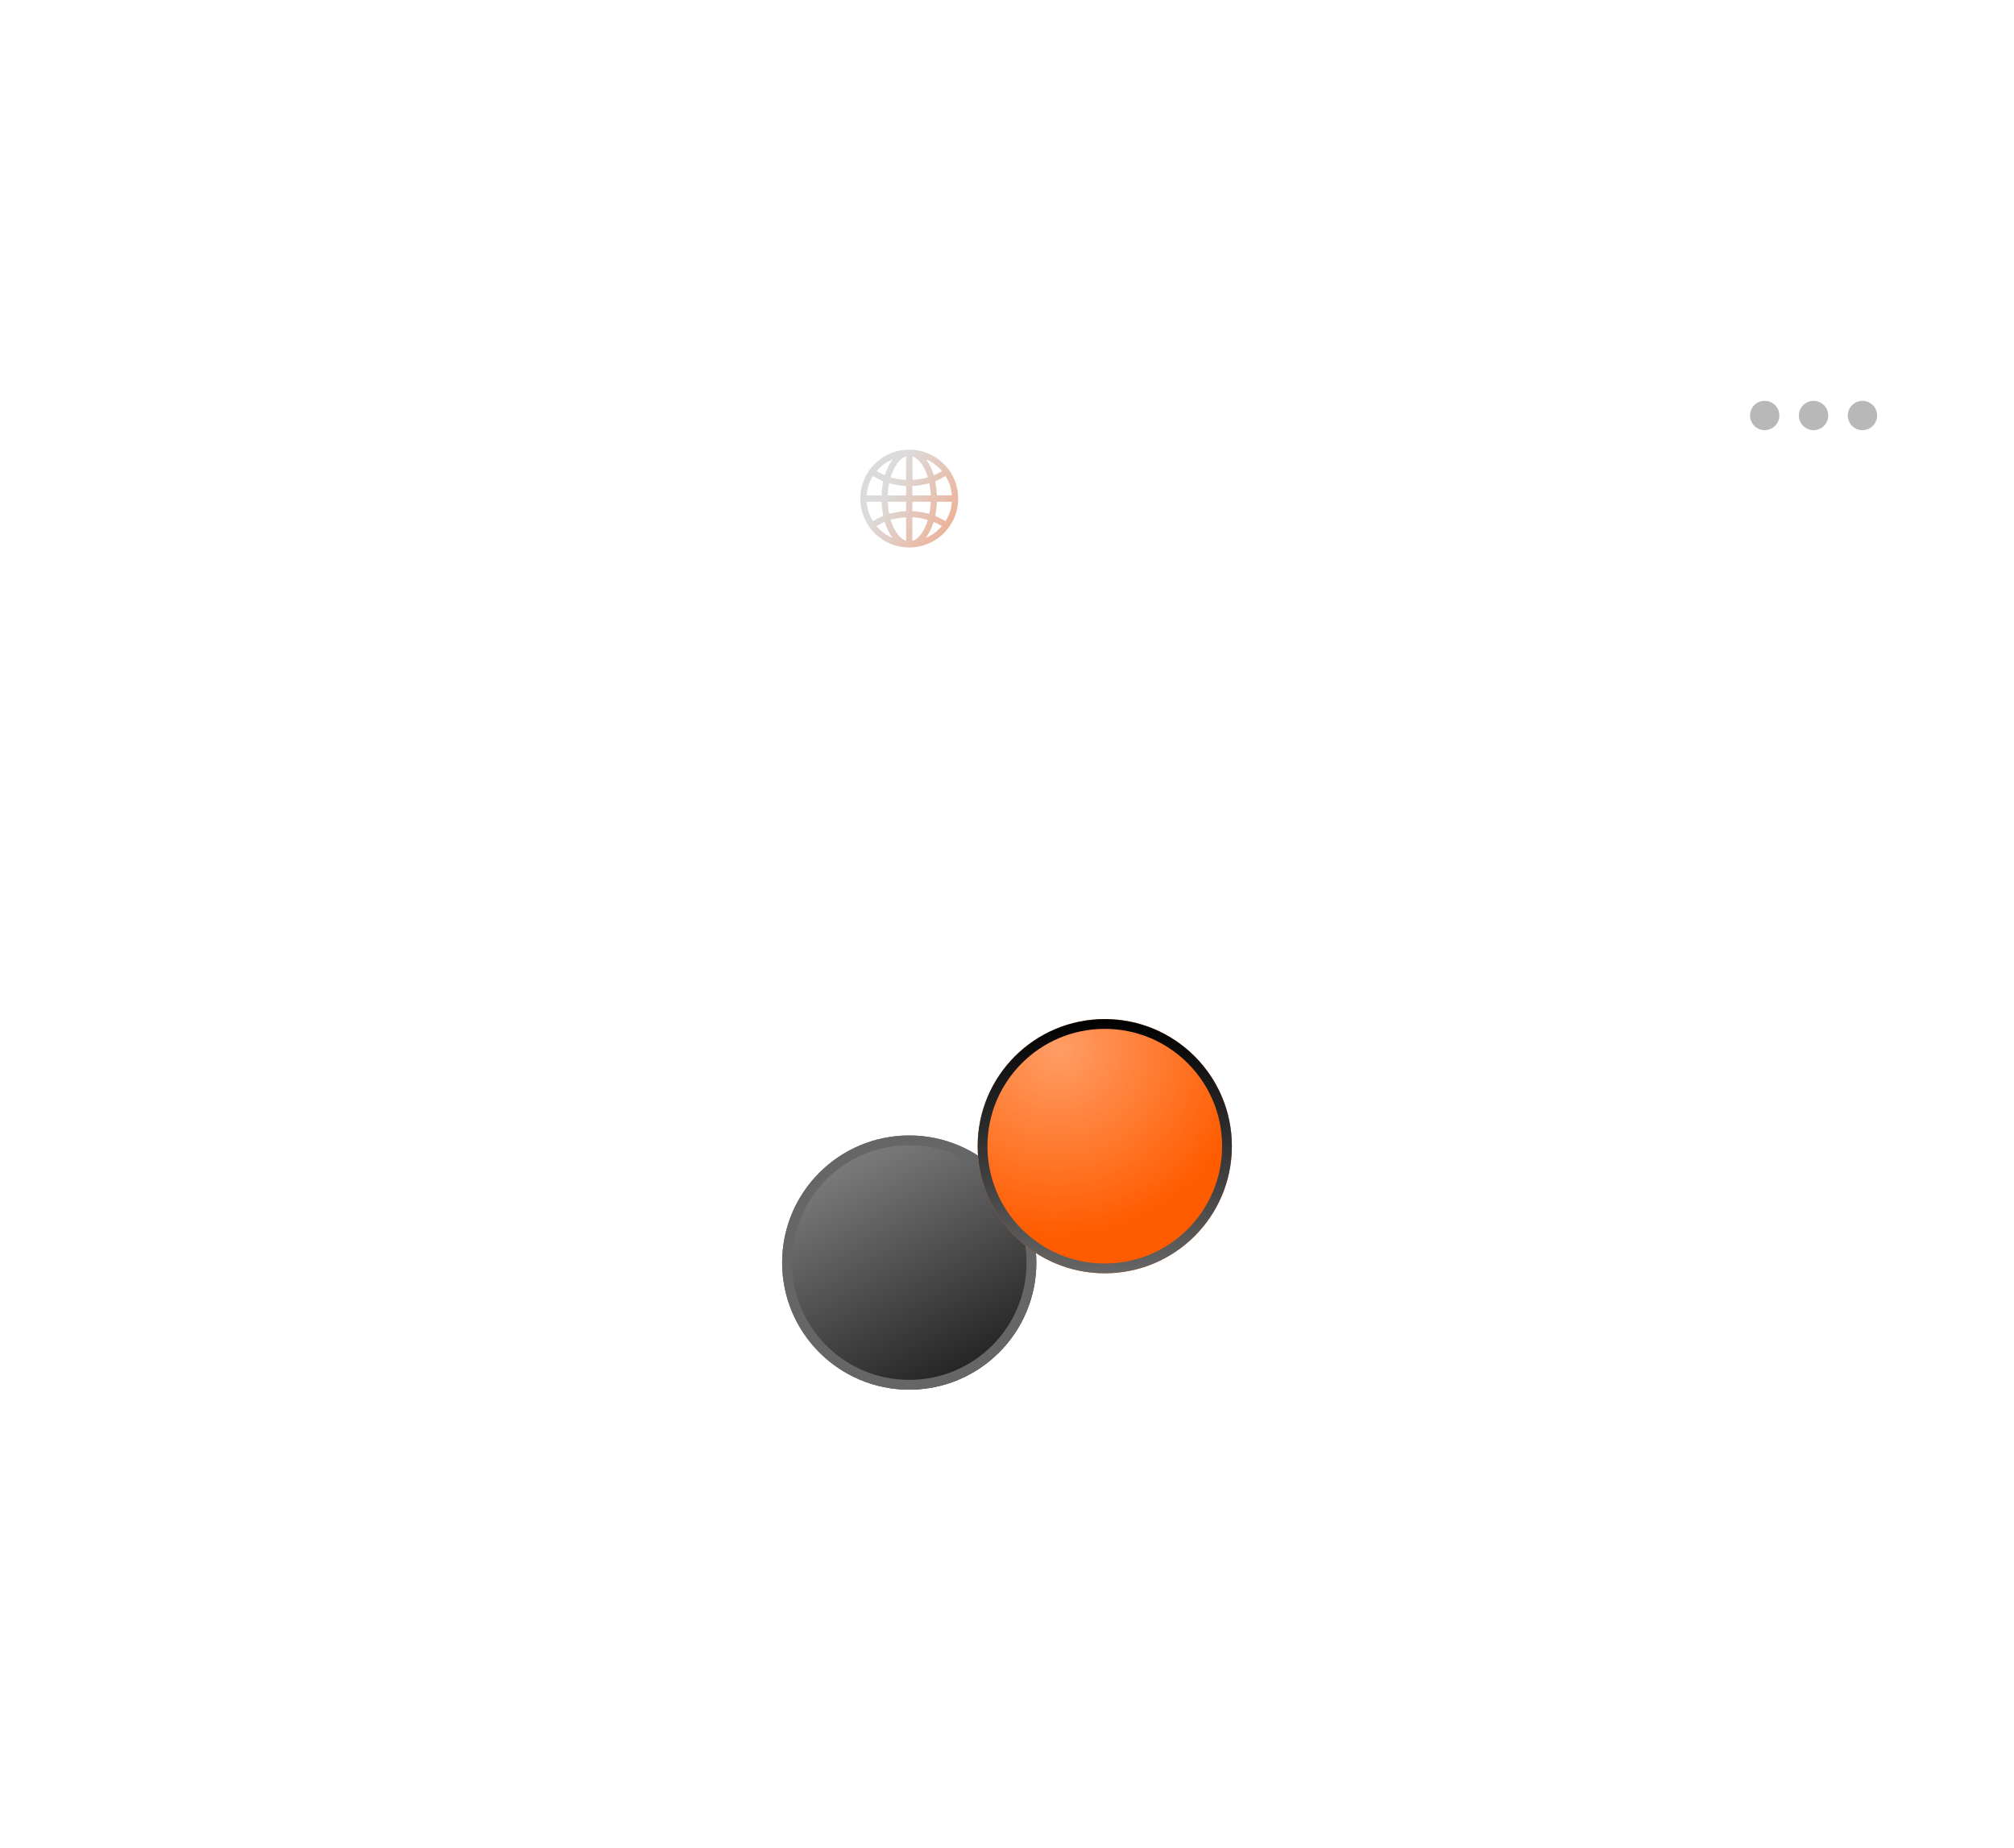 <?xml version="1.0" encoding="UTF-8"?> <svg xmlns="http://www.w3.org/2000/svg" width="206" height="189" viewBox="0 0 206 189" fill="none"><rect x="72" y="31" width="128" height="62" rx="7" fill="white"></rect><circle cx="180.5" cy="42.5" r="1.5" fill="#B8B8B8"></circle><circle cx="185.5" cy="42.5" r="1.5" fill="#B8B8B8"></circle><circle cx="190.5" cy="42.5" r="1.5" fill="#B8B8B8"></circle><g filter="url(#filter0_dddddd_4005_150)"><circle cx="93" cy="51" r="13" fill="url(#paint0_linear_4005_150)"></circle><circle cx="93" cy="51" r="12.5" stroke="url(#paint1_linear_4005_150)"></circle></g><path fill-rule="evenodd" clip-rule="evenodd" d="M93.614 46.031C94.296 46.114 94.977 46.348 95.571 46.705C96.033 46.983 96.564 47.443 96.891 47.849C96.971 47.949 97.051 48.042 97.069 48.057C97.087 48.072 97.102 48.093 97.102 48.103C97.102 48.114 97.153 48.201 97.216 48.296C97.37 48.527 97.617 49.019 97.71 49.279C97.806 49.547 97.892 49.882 97.945 50.187C97.998 50.504 98.017 51.142 97.983 51.493C97.754 53.823 95.916 55.694 93.588 55.966C92.066 56.144 90.536 55.615 89.457 54.537C88.659 53.74 88.155 52.695 88.024 51.565C87.985 51.227 87.995 50.552 88.045 50.258C88.167 49.533 88.398 48.918 88.769 48.326C88.839 48.214 88.897 48.117 88.897 48.111C88.897 48.104 88.986 47.993 89.094 47.864C89.869 46.941 90.808 46.359 91.92 46.112C92.412 46.002 93.102 45.969 93.614 46.031ZM93.33 49.076C93.348 49.093 93.894 49.042 94.151 48.999C94.438 48.95 94.9 48.839 94.9 48.818C94.9 48.787 94.74 48.342 94.671 48.179C94.368 47.473 93.892 46.91 93.442 46.727L93.329 46.681L93.324 47.873C93.321 48.529 93.324 49.07 93.33 49.076ZM92.355 46.831C92.036 47.025 91.693 47.449 91.43 47.974C91.298 48.239 91.079 48.807 91.101 48.828C91.12 48.846 91.619 48.96 91.838 48.996C92.111 49.041 92.452 49.079 92.591 49.079H92.679V47.879V46.68L92.574 46.721C92.516 46.744 92.418 46.794 92.355 46.831ZM90.99 47.121C90.755 47.239 90.466 47.425 90.258 47.593C90.094 47.726 89.677 48.144 89.677 48.176C89.677 48.187 89.731 48.228 89.796 48.268C89.972 48.375 90.486 48.619 90.501 48.603C90.508 48.595 90.543 48.503 90.578 48.399C90.723 47.972 90.936 47.529 91.154 47.201C91.217 47.107 91.275 47.018 91.284 47.004C91.306 46.97 91.234 46.998 90.99 47.121ZM94.74 47.006C94.74 47.01 94.8 47.102 94.873 47.211C95.09 47.535 95.323 48.041 95.511 48.593C95.516 48.609 95.578 48.59 95.704 48.533C95.937 48.427 96.327 48.212 96.336 48.183C96.357 48.122 95.779 47.596 95.442 47.37C95.168 47.186 94.74 46.964 94.74 47.006ZM96.534 48.796C96.341 48.912 96.079 49.044 95.835 49.149C95.669 49.22 95.659 49.227 95.67 49.276C95.725 49.545 95.812 50.257 95.826 50.558L95.831 50.668L96.596 50.673C97.257 50.678 97.362 50.675 97.362 50.649C97.362 50.633 97.348 50.516 97.331 50.389C97.294 50.102 97.189 49.687 97.091 49.437C96.975 49.144 96.745 48.699 96.709 48.699C96.702 48.699 96.624 48.743 96.534 48.796ZM89.229 48.775C89.055 49.051 88.862 49.515 88.766 49.892C88.709 50.112 88.637 50.537 88.637 50.649C88.637 50.674 88.748 50.678 89.407 50.678H90.177V50.547C90.177 50.323 90.266 49.578 90.329 49.277C90.339 49.229 90.326 49.22 90.063 49.102C89.912 49.034 89.679 48.916 89.547 48.84C89.415 48.763 89.3 48.7 89.292 48.7C89.284 48.699 89.256 48.733 89.229 48.775ZM94.7 49.519C94.338 49.602 94.023 49.653 93.717 49.679C93.57 49.691 93.42 49.706 93.384 49.711L93.319 49.72V50.199V50.678H94.263H95.206L95.192 50.473C95.172 50.188 95.131 49.842 95.09 49.622C95.056 49.436 95.055 49.435 95.003 49.449C94.974 49.456 94.838 49.488 94.7 49.519ZM90.908 49.623C90.868 49.843 90.826 50.189 90.807 50.473L90.793 50.678H91.736H92.679V50.199V49.72L92.614 49.711C92.578 49.706 92.428 49.691 92.281 49.679C91.953 49.651 91.638 49.599 91.268 49.511C91.114 49.474 90.978 49.442 90.965 49.441C90.951 49.439 90.928 49.513 90.908 49.623ZM95.826 51.438C95.816 51.662 95.756 52.197 95.71 52.477C95.684 52.636 95.665 52.768 95.667 52.77C95.669 52.772 95.797 52.831 95.951 52.901C96.106 52.971 96.34 53.09 96.471 53.166L96.709 53.302L96.744 53.259C96.799 53.191 97.009 52.767 97.091 52.559C97.189 52.309 97.294 51.894 97.331 51.607C97.348 51.48 97.362 51.363 97.362 51.347C97.362 51.321 97.257 51.318 96.596 51.323L95.831 51.328L95.826 51.438ZM93.319 51.795V52.273L93.364 52.285C93.389 52.291 93.455 52.297 93.51 52.297C93.752 52.298 94.336 52.389 94.798 52.499C94.935 52.531 95.049 52.556 95.052 52.553C95.08 52.525 95.169 51.868 95.192 51.523L95.206 51.318H94.263H93.319V51.795ZM90.807 51.523C90.827 51.808 90.868 52.153 90.908 52.374C90.94 52.548 90.946 52.56 90.985 52.549C91.366 52.446 92.037 52.328 92.367 52.307C92.467 52.301 92.578 52.291 92.614 52.286L92.679 52.276V51.797V51.318H91.736H90.793L90.807 51.523ZM88.637 51.347C88.637 51.363 88.65 51.48 88.667 51.607C88.704 51.894 88.81 52.309 88.908 52.559C88.99 52.767 89.2 53.191 89.255 53.259L89.29 53.303L89.44 53.212C89.608 53.11 89.948 52.938 90.183 52.837C90.328 52.774 90.338 52.766 90.329 52.718C90.266 52.418 90.177 51.673 90.177 51.448V51.318H89.407C88.748 51.318 88.637 51.322 88.637 51.347ZM93.319 54.126V55.335L93.404 55.305C93.719 55.194 94.097 54.841 94.377 54.395C94.505 54.192 94.729 53.713 94.819 53.45C94.864 53.319 94.9 53.206 94.9 53.199C94.9 53.179 94.5 53.069 94.25 53.019C93.974 52.964 93.663 52.926 93.445 52.92L93.319 52.917V54.126ZM92.209 52.947C91.897 52.983 91.58 53.041 91.308 53.111C91.198 53.139 91.105 53.165 91.101 53.169C91.088 53.179 91.221 53.56 91.313 53.777C91.511 54.246 91.737 54.596 92.028 54.888C92.231 55.092 92.383 55.2 92.574 55.275L92.679 55.316V54.117V52.917H92.574C92.516 52.917 92.352 52.931 92.209 52.947ZM95.42 53.597C95.276 54.023 95.062 54.467 94.845 54.795C94.782 54.889 94.723 54.978 94.714 54.992C94.692 55.026 94.764 54.998 95.01 54.873C95.249 54.754 95.534 54.569 95.741 54.402C95.904 54.27 96.321 53.852 96.321 53.82C96.321 53.809 96.267 53.767 96.201 53.727C96.028 53.622 95.513 53.378 95.498 53.394C95.491 53.401 95.456 53.493 95.42 53.597ZM90.093 53.559C89.868 53.672 89.657 53.798 89.657 53.82C89.657 53.853 89.982 54.176 90.183 54.343C90.291 54.433 90.471 54.567 90.582 54.642C90.793 54.783 91.228 55.014 91.247 54.995C91.253 54.988 91.198 54.894 91.126 54.785C90.909 54.461 90.675 53.956 90.488 53.403C90.479 53.376 90.382 53.414 90.093 53.559Z" fill="url(#paint2_linear_4005_150)"></path><g filter="url(#filter1_dddd_4005_150)"><circle cx="113" cy="51" r="13" fill="#FF5C00"></circle><circle cx="113" cy="51" r="13" fill="url(#paint3_radial_4005_150)" fill-opacity="0.4"></circle><circle cx="113" cy="51" r="12.5" stroke="url(#paint4_linear_4005_150)" style="mix-blend-mode:color-dodge"></circle></g><path d="M112.135 56.001L112.234 46.042L113.925 46.059L113.825 56.018L112.135 56.001ZM108.041 51.825L108.058 50.135L118.018 50.235L118.001 51.925L108.041 51.825Z" fill="white"></path><defs><filter id="filter0_dddddd_4005_150" x="0" y="0" width="186" height="186" filterUnits="userSpaceOnUse" color-interpolation-filters="sRGB"><feFlood flood-opacity="0" result="BackgroundImageFix"></feFlood><feColorMatrix in="SourceAlpha" type="matrix" values="0 0 0 0 0 0 0 0 0 0 0 0 0 0 0 0 0 0 127 0" result="hardAlpha"></feColorMatrix><feOffset dy="1.162"></feOffset><feGaussianBlur stdDeviation="6.105"></feGaussianBlur><feColorMatrix type="matrix" values="0 0 0 0 0 0 0 0 0 0 0 0 0 0 0 0 0 0 0.376 0"></feColorMatrix><feBlend mode="normal" in2="BackgroundImageFix" result="effect1_dropShadow_4005_150"></feBlend><feColorMatrix in="SourceAlpha" type="matrix" values="0 0 0 0 0 0 0 0 0 0 0 0 0 0 0 0 0 0 127 0" result="hardAlpha"></feColorMatrix><feOffset dy="2.793"></feOffset><feGaussianBlur stdDeviation="2.66"></feGaussianBlur><feColorMatrix type="matrix" values="0 0 0 0 0 0 0 0 0 0 0 0 0 0 0 0 0 0 0.109 0"></feColorMatrix><feBlend mode="normal" in2="effect1_dropShadow_4005_150" result="effect2_dropShadow_4005_150"></feBlend><feColorMatrix in="SourceAlpha" type="matrix" values="0 0 0 0 0 0 0 0 0 0 0 0 0 0 0 0 0 0 127 0" result="hardAlpha"></feColorMatrix><feOffset dy="5.259"></feOffset><feGaussianBlur stdDeviation="5.009"></feGaussianBlur><feColorMatrix type="matrix" values="0 0 0 0 0 0 0 0 0 0 0 0 0 0 0 0 0 0 0.135 0"></feColorMatrix><feBlend mode="normal" in2="effect2_dropShadow_4005_150" result="effect3_dropShadow_4005_150"></feBlend><feColorMatrix in="SourceAlpha" type="matrix" values="0 0 0 0 0 0 0 0 0 0 0 0 0 0 0 0 0 0 127 0" result="hardAlpha"></feColorMatrix><feOffset dy="9.381"></feOffset><feGaussianBlur stdDeviation="8.935"></feGaussianBlur><feColorMatrix type="matrix" values="0 0 0 0 0 0 0 0 0 0 0 0 0 0 0 0 0 0 0.161 0"></feColorMatrix><feBlend mode="normal" in2="effect3_dropShadow_4005_150" result="effect4_dropShadow_4005_150"></feBlend><feColorMatrix in="SourceAlpha" type="matrix" values="0 0 0 0 0 0 0 0 0 0 0 0 0 0 0 0 0 0 127 0" result="hardAlpha"></feColorMatrix><feOffset dy="17.547"></feOffset><feGaussianBlur stdDeviation="16.711"></feGaussianBlur><feColorMatrix type="matrix" values="0 0 0 0 0 0 0 0 0 0 0 0 0 0 0 0 0 0 0.194 0"></feColorMatrix><feBlend mode="normal" in2="effect4_dropShadow_4005_150" result="effect5_dropShadow_4005_150"></feBlend><feColorMatrix in="SourceAlpha" type="matrix" values="0 0 0 0 0 0 0 0 0 0 0 0 0 0 0 0 0 0 127 0" result="hardAlpha"></feColorMatrix><feOffset dy="42"></feOffset><feGaussianBlur stdDeviation="40"></feGaussianBlur><feColorMatrix type="matrix" values="0 0 0 0 0 0 0 0 0 0 0 0 0 0 0 0 0 0 0.27 0"></feColorMatrix><feBlend mode="normal" in2="effect5_dropShadow_4005_150" result="effect6_dropShadow_4005_150"></feBlend><feBlend mode="normal" in="SourceGraphic" in2="effect6_dropShadow_4005_150" result="shape"></feBlend></filter><filter id="filter1_dddd_4005_150" x="20" y="3" width="186" height="186" filterUnits="userSpaceOnUse" color-interpolation-filters="sRGB"><feFlood flood-opacity="0" result="BackgroundImageFix"></feFlood><feColorMatrix in="SourceAlpha" type="matrix" values="0 0 0 0 0 0 0 0 0 0 0 0 0 0 0 0 0 0 127 0" result="hardAlpha"></feColorMatrix><feOffset dy="2.038"></feOffset><feGaussianBlur stdDeviation="1.812"></feGaussianBlur><feColorMatrix type="matrix" values="0 0 0 0 1 0 0 0 0 0.463 0 0 0 0 0 0 0 0 0.348 0"></feColorMatrix><feBlend mode="normal" in2="BackgroundImageFix" result="effect1_dropShadow_4005_150"></feBlend><feColorMatrix in="SourceAlpha" type="matrix" values="0 0 0 0 0 0 0 0 0 0 0 0 0 0 0 0 0 0 127 0" result="hardAlpha"></feColorMatrix><feOffset dy="5.635"></feOffset><feGaussianBlur stdDeviation="5.009"></feGaussianBlur><feColorMatrix type="matrix" values="0 0 0 0 1 0 0 0 0 0.463 0 0 0 0 0 0 0 0 0.5 0"></feColorMatrix><feBlend mode="normal" in2="effect1_dropShadow_4005_150" result="effect2_dropShadow_4005_150"></feBlend><feColorMatrix in="SourceAlpha" type="matrix" values="0 0 0 0 0 0 0 0 0 0 0 0 0 0 0 0 0 0 127 0" result="hardAlpha"></feColorMatrix><feOffset dy="13.566"></feOffset><feGaussianBlur stdDeviation="12.059"></feGaussianBlur><feColorMatrix type="matrix" values="0 0 0 0 1 0 0 0 0 0.463 0 0 0 0 0 0 0 0 0.652 0"></feColorMatrix><feBlend mode="normal" in2="effect2_dropShadow_4005_150" result="effect3_dropShadow_4005_150"></feBlend><feColorMatrix in="SourceAlpha" type="matrix" values="0 0 0 0 0 0 0 0 0 0 0 0 0 0 0 0 0 0 127 0" result="hardAlpha"></feColorMatrix><feOffset dy="45"></feOffset><feGaussianBlur stdDeviation="40"></feGaussianBlur><feColorMatrix type="matrix" values="0 0 0 0 1 0 0 0 0 0.463 0 0 0 0 0 0 0 0 1 0"></feColorMatrix><feBlend mode="normal" in2="effect3_dropShadow_4005_150" result="effect4_dropShadow_4005_150"></feBlend><feBlend mode="normal" in="SourceGraphic" in2="effect4_dropShadow_4005_150" result="shape"></feBlend></filter><linearGradient id="paint0_linear_4005_150" x1="99.783" y1="64" x2="86.217" y2="38" gradientUnits="userSpaceOnUse"><stop stop-color="#1D1D1D"></stop><stop offset="1" stop-color="#838383"></stop></linearGradient><linearGradient id="paint1_linear_4005_150" x1="109.5" y1="72.5" x2="101.667" y2="64" gradientUnits="userSpaceOnUse"><stop></stop><stop offset="1" stop-color="#666666"></stop></linearGradient><linearGradient id="paint2_linear_4005_150" x1="91" y1="49.5" x2="98" y2="53.5" gradientUnits="userSpaceOnUse"><stop stop-color="#DBDBDB"></stop><stop offset="1" stop-color="#EEB095"></stop></linearGradient><radialGradient id="paint3_radial_4005_150" cx="0" cy="0" r="1" gradientUnits="userSpaceOnUse" gradientTransform="translate(108.273 41.045) rotate(75.85) scale(19.144 19.755)"><stop stop-color="white"></stop><stop offset="1" stop-color="white" stop-opacity="0"></stop></radialGradient><linearGradient id="paint4_linear_4005_150" x1="113" y1="38" x2="113" y2="64" gradientUnits="userSpaceOnUse"><stop></stop><stop offset="1" stop-color="#666666"></stop></linearGradient></defs></svg> 